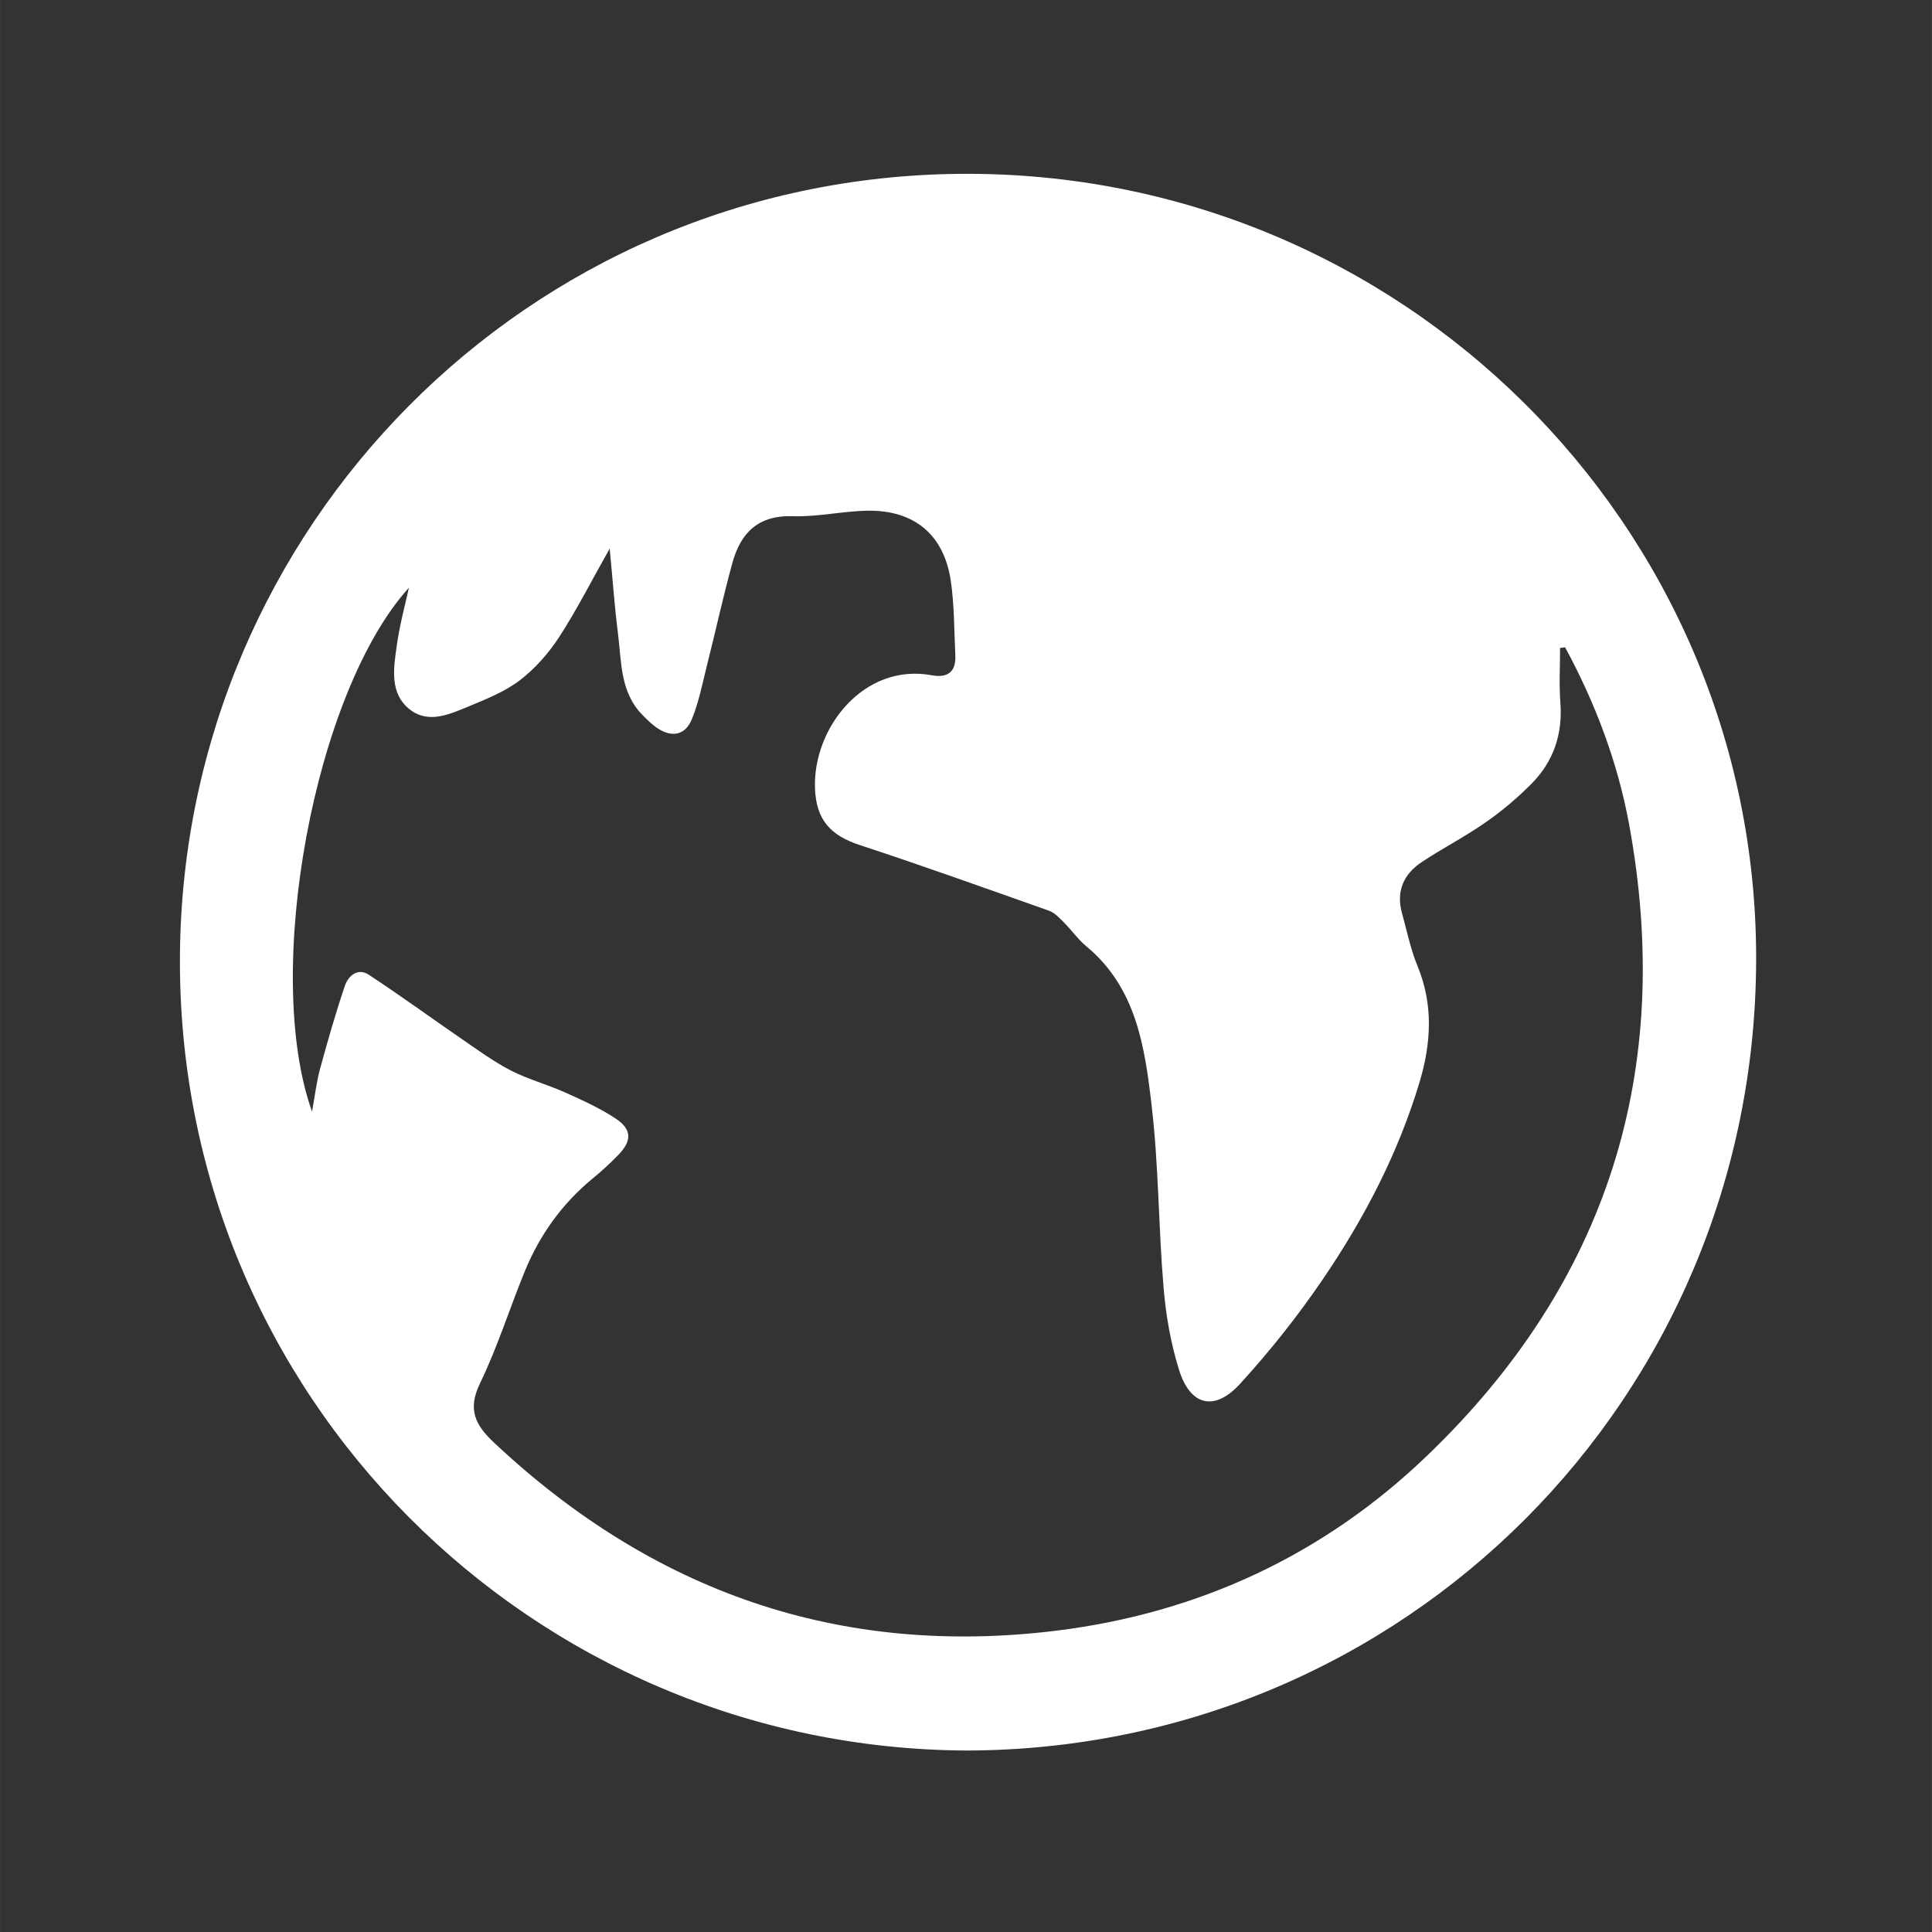 <?xml version="1.0" encoding="utf-8"?>
<!-- Generator: Adobe Illustrator 16.0.0, SVG Export Plug-In . SVG Version: 6.00 Build 0)  -->
<!DOCTYPE svg PUBLIC "-//W3C//DTD SVG 1.1//EN" "http://www.w3.org/Graphics/SVG/1.1/DTD/svg11.dtd">
<svg version="1.1" xmlns="http://www.w3.org/2000/svg" xmlns:xlink="http://www.w3.org/1999/xlink" x="0px" y="0px" width="16px"
	 height="16px" viewBox="0 0 42.52 42.521" enable-background="new 0 0 42.52 42.521" xml:space="preserve">
<rect x="0" y="0" width="42.52" height="42.521" fill="#333333" stroke="none"/>
<g id="Capa_1">
	<g>
		<g id="XMLID_151_">
			<g>
				<path fill="#FFF" d="M21.273,38.527c-9.572-0.049-17.399-7.813-17.313-17.525c0.083-9.373,7.636-17.097,17.18-17.176
					c9.67-0.077,17.52,7.716,17.51,17.276C38.643,30.757,30.915,38.504,21.273,38.527z M14.135,15.731
					c-0.495-0.506-0.455-1.18-0.537-1.809c-0.073-0.575-0.113-1.152-0.18-1.848c-0.411,0.727-0.73,1.359-1.115,1.951
					c-0.23,0.353-0.526,0.688-0.859,0.945c-0.328,0.25-0.73,0.412-1.118,0.572c-0.421,0.174-0.892,0.398-1.308,0.072
					c-0.449-0.354-0.356-0.904-0.287-1.398c0.057-0.425,0.17-0.842,0.268-1.281C6.921,15.228,5.772,21.4,6.867,24.465
					c0.063-0.339,0.097-0.64,0.173-0.928c0.168-0.617,0.345-1.235,0.549-1.838c0.075-0.223,0.284-0.406,0.527-0.246
					c0.691,0.454,1.36,0.942,2.041,1.41c0.354,0.243,0.706,0.502,1.085,0.697c0.383,0.196,0.809,0.31,1.203,0.487
					c0.381,0.172,0.768,0.346,1.113,0.577c0.35,0.235,0.348,0.485,0.056,0.788c-0.184,0.189-0.377,0.369-0.581,0.534
					c-0.663,0.548-1.15,1.229-1.477,2.018c-0.339,0.825-0.605,1.682-0.993,2.483c-0.278,0.577-0.104,0.916,0.312,1.306
					c3.496,3.28,7.6,4.723,12.377,4.136c3.139-0.389,5.892-1.674,8.159-3.854c3.971-3.812,5.437-8.474,4.444-13.889
					c-0.253-1.372-0.744-2.672-1.409-3.899c-0.038,0.004-0.072,0.008-0.111,0.013c0,0.403-0.024,0.813,0.007,1.215
					c0.05,0.687-0.152,1.28-0.625,1.763c-0.313,0.317-0.656,0.608-1.021,0.861c-0.451,0.316-0.945,0.568-1.404,0.873
					c-0.401,0.265-0.57,0.646-0.436,1.127c0.109,0.392,0.189,0.796,0.344,1.168c0.348,0.85,0.298,1.691,0.044,2.544
					c-0.469,1.563-1.213,2.995-2.124,4.334c-0.553,0.813-1.168,1.59-1.83,2.313c-0.564,0.617-1.099,0.48-1.343-0.315
					c-0.181-0.581-0.289-1.198-0.339-1.809c-0.113-1.333-0.106-2.678-0.263-4.007c-0.149-1.283-0.336-2.59-1.44-3.503
					c-0.179-0.149-0.318-0.349-0.484-0.516c-0.101-0.101-0.207-0.219-0.334-0.264c-1.383-0.489-2.767-0.986-4.161-1.444
					c-0.649-0.211-0.962-0.558-0.989-1.241c-0.054-1.327,1.068-2.775,2.572-2.497c0.343,0.063,0.535-0.071,0.516-0.441
					c-0.027-0.551-0.02-1.107-0.102-1.652c-0.154-1.006-0.806-1.545-1.831-1.529c-0.549,0.009-1.103,0.14-1.648,0.121
					c-0.763-0.024-1.147,0.372-1.327,1.033c-0.205,0.746-0.369,1.502-0.558,2.25c-0.099,0.395-0.177,0.799-0.327,1.172
					c-0.147,0.369-0.443,0.426-0.771,0.205C14.341,15.94,14.238,15.835,14.135,15.731z"/>
			</g>
		</g>
	</g>
</g>
<g id="Layer_2">
</g>
</svg>
